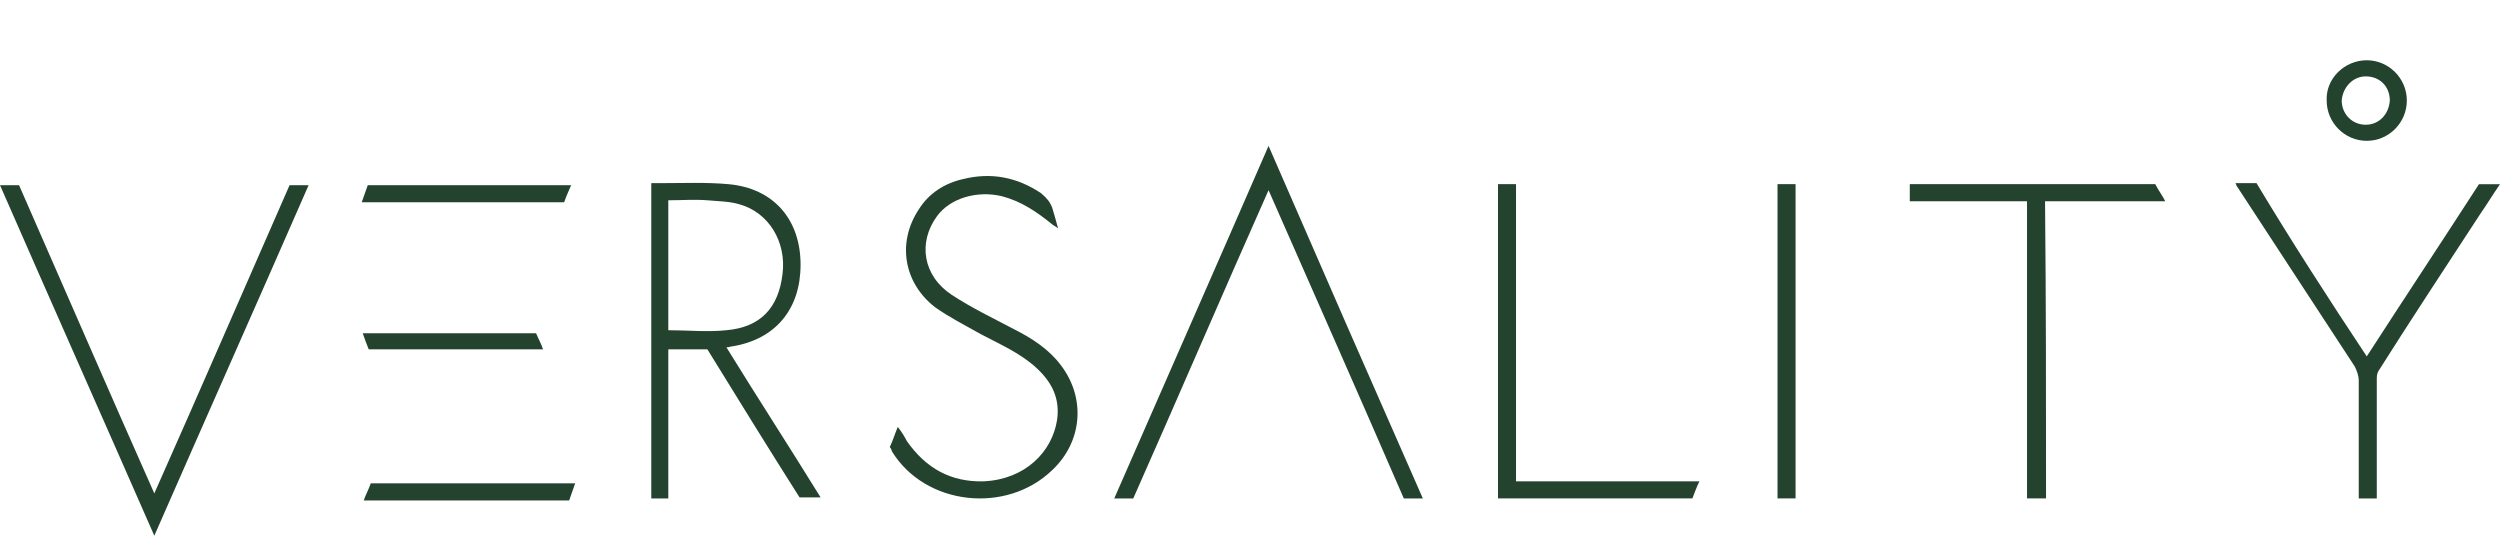 <svg width="105" height="23" viewBox="0 0 105 23" fill="none" xmlns="http://www.w3.org/2000/svg">
<g clip-path="url(#clip0_680_177)">
<path d="M99.404 14.969C100.961 12.558 102.56 10.146 104.117 7.735C104.412 7.735 104.664 7.735 105.001 7.735C104.706 8.158 104.454 8.581 104.159 9.004C102.728 11.204 101.297 13.361 99.909 15.562C99.825 15.688 99.825 15.815 99.825 15.942C99.825 17.508 99.825 19.073 99.825 20.596C99.825 20.681 99.825 20.808 99.825 20.935C99.572 20.935 99.362 20.935 99.067 20.935C99.067 20.85 99.067 20.723 99.067 20.638C99.067 19.073 99.067 17.55 99.067 15.985C99.067 15.773 98.983 15.562 98.899 15.392C97.257 12.896 95.616 10.358 93.975 7.861C93.933 7.819 93.933 7.777 93.891 7.692C94.185 7.692 94.438 7.692 94.774 7.692C96.247 10.146 97.805 12.558 99.404 14.969Z" fill="#24432E"/>
<path d="M99.404 2.531C100.33 2.531 101.087 3.292 101.087 4.223C101.087 5.154 100.33 5.915 99.404 5.915C98.478 5.915 97.72 5.154 97.72 4.223C97.678 3.292 98.478 2.531 99.404 2.531ZM99.362 3.208C98.814 3.208 98.394 3.673 98.352 4.223C98.352 4.773 98.772 5.239 99.362 5.239C99.909 5.239 100.33 4.816 100.372 4.223C100.372 3.631 99.951 3.208 99.362 3.208Z" fill="#24432E"/>
<path d="M85.934 20.934C85.64 20.934 85.429 20.934 85.135 20.934C85.135 16.788 85.135 12.642 85.135 8.454C83.493 8.454 81.852 8.454 80.211 8.454C80.211 8.2 80.211 7.946 80.211 7.734C83.62 7.734 87.071 7.734 90.522 7.734C90.648 7.988 90.816 8.2 90.942 8.454C89.301 8.454 87.534 8.454 85.892 8.454C85.934 12.684 85.934 16.788 85.934 20.934Z" fill="#24432E"/>
<path d="M74.656 7.734C74.909 7.734 75.161 7.734 75.414 7.734C75.414 12.134 75.414 16.535 75.414 20.934C75.161 20.934 74.951 20.934 74.656 20.934C74.656 16.577 74.656 12.177 74.656 7.734Z" fill="#24432E"/>
<path d="M62.916 20.934C62.916 16.535 62.916 12.134 62.916 7.734C63.169 7.734 63.379 7.734 63.673 7.734C63.673 11.881 63.673 16.027 63.673 20.215C66.241 20.215 68.808 20.215 71.375 20.215C71.249 20.469 71.165 20.723 71.08 20.934C68.387 20.934 65.651 20.934 62.916 20.934Z" fill="#24432E"/>
<path d="M59.76 20.935C59.465 20.935 59.255 20.935 58.96 20.935C57.108 16.662 55.215 12.389 53.279 7.988C51.343 12.346 49.491 16.662 47.597 20.935C47.345 20.935 47.092 20.935 46.798 20.935C48.944 16.027 51.09 11.162 53.279 6.127C55.467 11.162 57.614 16.069 59.76 20.935Z" fill="#24432E"/>
<path d="M37.37 18.777C37.496 18.523 37.581 18.227 37.707 17.931C37.875 18.142 38.001 18.354 38.086 18.523C38.885 19.665 39.937 20.258 41.326 20.215C43.051 20.131 44.188 18.988 44.398 17.634C44.524 16.746 44.188 16.069 43.556 15.477C42.883 14.842 41.999 14.461 41.2 14.038C40.526 13.658 39.853 13.319 39.264 12.896C37.959 11.881 37.665 10.188 38.591 8.792C39.011 8.115 39.685 7.692 40.442 7.523C41.621 7.227 42.715 7.438 43.725 8.115C43.977 8.327 44.104 8.496 44.188 8.708C44.272 9.004 44.356 9.258 44.44 9.596C44.356 9.511 44.23 9.469 44.146 9.385C43.514 8.877 42.883 8.454 42.084 8.242C41.031 7.988 39.895 8.327 39.348 9.088C38.548 10.188 38.759 11.585 39.979 12.388C40.821 12.938 41.705 13.361 42.589 13.827C43.346 14.208 44.062 14.673 44.566 15.35C45.619 16.746 45.45 18.565 44.188 19.75C42.252 21.611 38.843 21.231 37.454 18.946C37.454 18.904 37.412 18.819 37.37 18.777Z" fill="#24432E"/>
<path d="M29.71 14.673C29.163 14.673 28.616 14.673 28.069 14.673C28.069 16.746 28.069 18.819 28.069 20.935C27.816 20.935 27.564 20.935 27.354 20.935C27.354 16.535 27.354 12.135 27.354 7.692C27.48 7.692 27.606 7.692 27.732 7.692C28.7 7.692 29.668 7.65 30.594 7.735C32.488 7.904 33.624 9.215 33.624 11.119C33.624 12.981 32.572 14.25 30.762 14.546C30.678 14.546 30.636 14.588 30.51 14.588C31.814 16.704 33.161 18.777 34.466 20.892C34.171 20.892 33.919 20.892 33.582 20.892C32.319 18.904 31.015 16.788 29.71 14.673ZM28.069 13.869C28.911 13.869 29.71 13.954 30.51 13.869C31.941 13.742 32.698 12.938 32.867 11.5C33.035 10.146 32.277 8.919 31.057 8.581C30.636 8.454 30.173 8.454 29.71 8.412C29.163 8.369 28.616 8.412 28.069 8.412C28.069 10.273 28.069 12.135 28.069 13.869Z" fill="#24432E"/>
<path d="M24.157 20.3C24.073 20.554 23.989 20.765 23.905 21.019C21.38 21.019 17.845 21.019 15.277 21.019C15.361 20.765 15.488 20.554 15.572 20.3C18.055 20.3 21.59 20.3 24.157 20.3Z" fill="#24432E"/>
<path d="M15.193 8.496C15.277 8.242 15.362 8.031 15.446 7.777C17.971 7.777 23.989 7.777 23.989 7.777C23.989 7.777 23.779 8.242 23.694 8.496C21.169 8.496 17.718 8.496 15.193 8.496Z" fill="#24432E"/>
<path d="M15.487 14.673C15.403 14.462 15.319 14.25 15.234 13.996C17.339 13.996 20.411 13.996 22.515 13.996C22.599 14.208 22.725 14.419 22.809 14.673C20.705 14.673 17.633 14.673 15.487 14.673Z" fill="#24432E"/>
<path d="M12.962 7.777C12.667 7.777 12.457 7.777 12.162 7.777C10.268 12.092 8.417 16.365 6.481 20.723C4.545 16.365 2.693 12.092 0.8 7.777C0.547 7.777 0.295 7.777 0 7.777C2.146 12.685 4.293 17.508 6.481 22.5C8.669 17.508 10.816 12.685 12.962 7.777Z" fill="#24432E"/>
</g>
<defs>
<clipPath id="clip0_680_177">
<rect width="105" height="22" fill="white" transform="translate(0 0.5)"/>
</clipPath>
</defs>
</svg>

